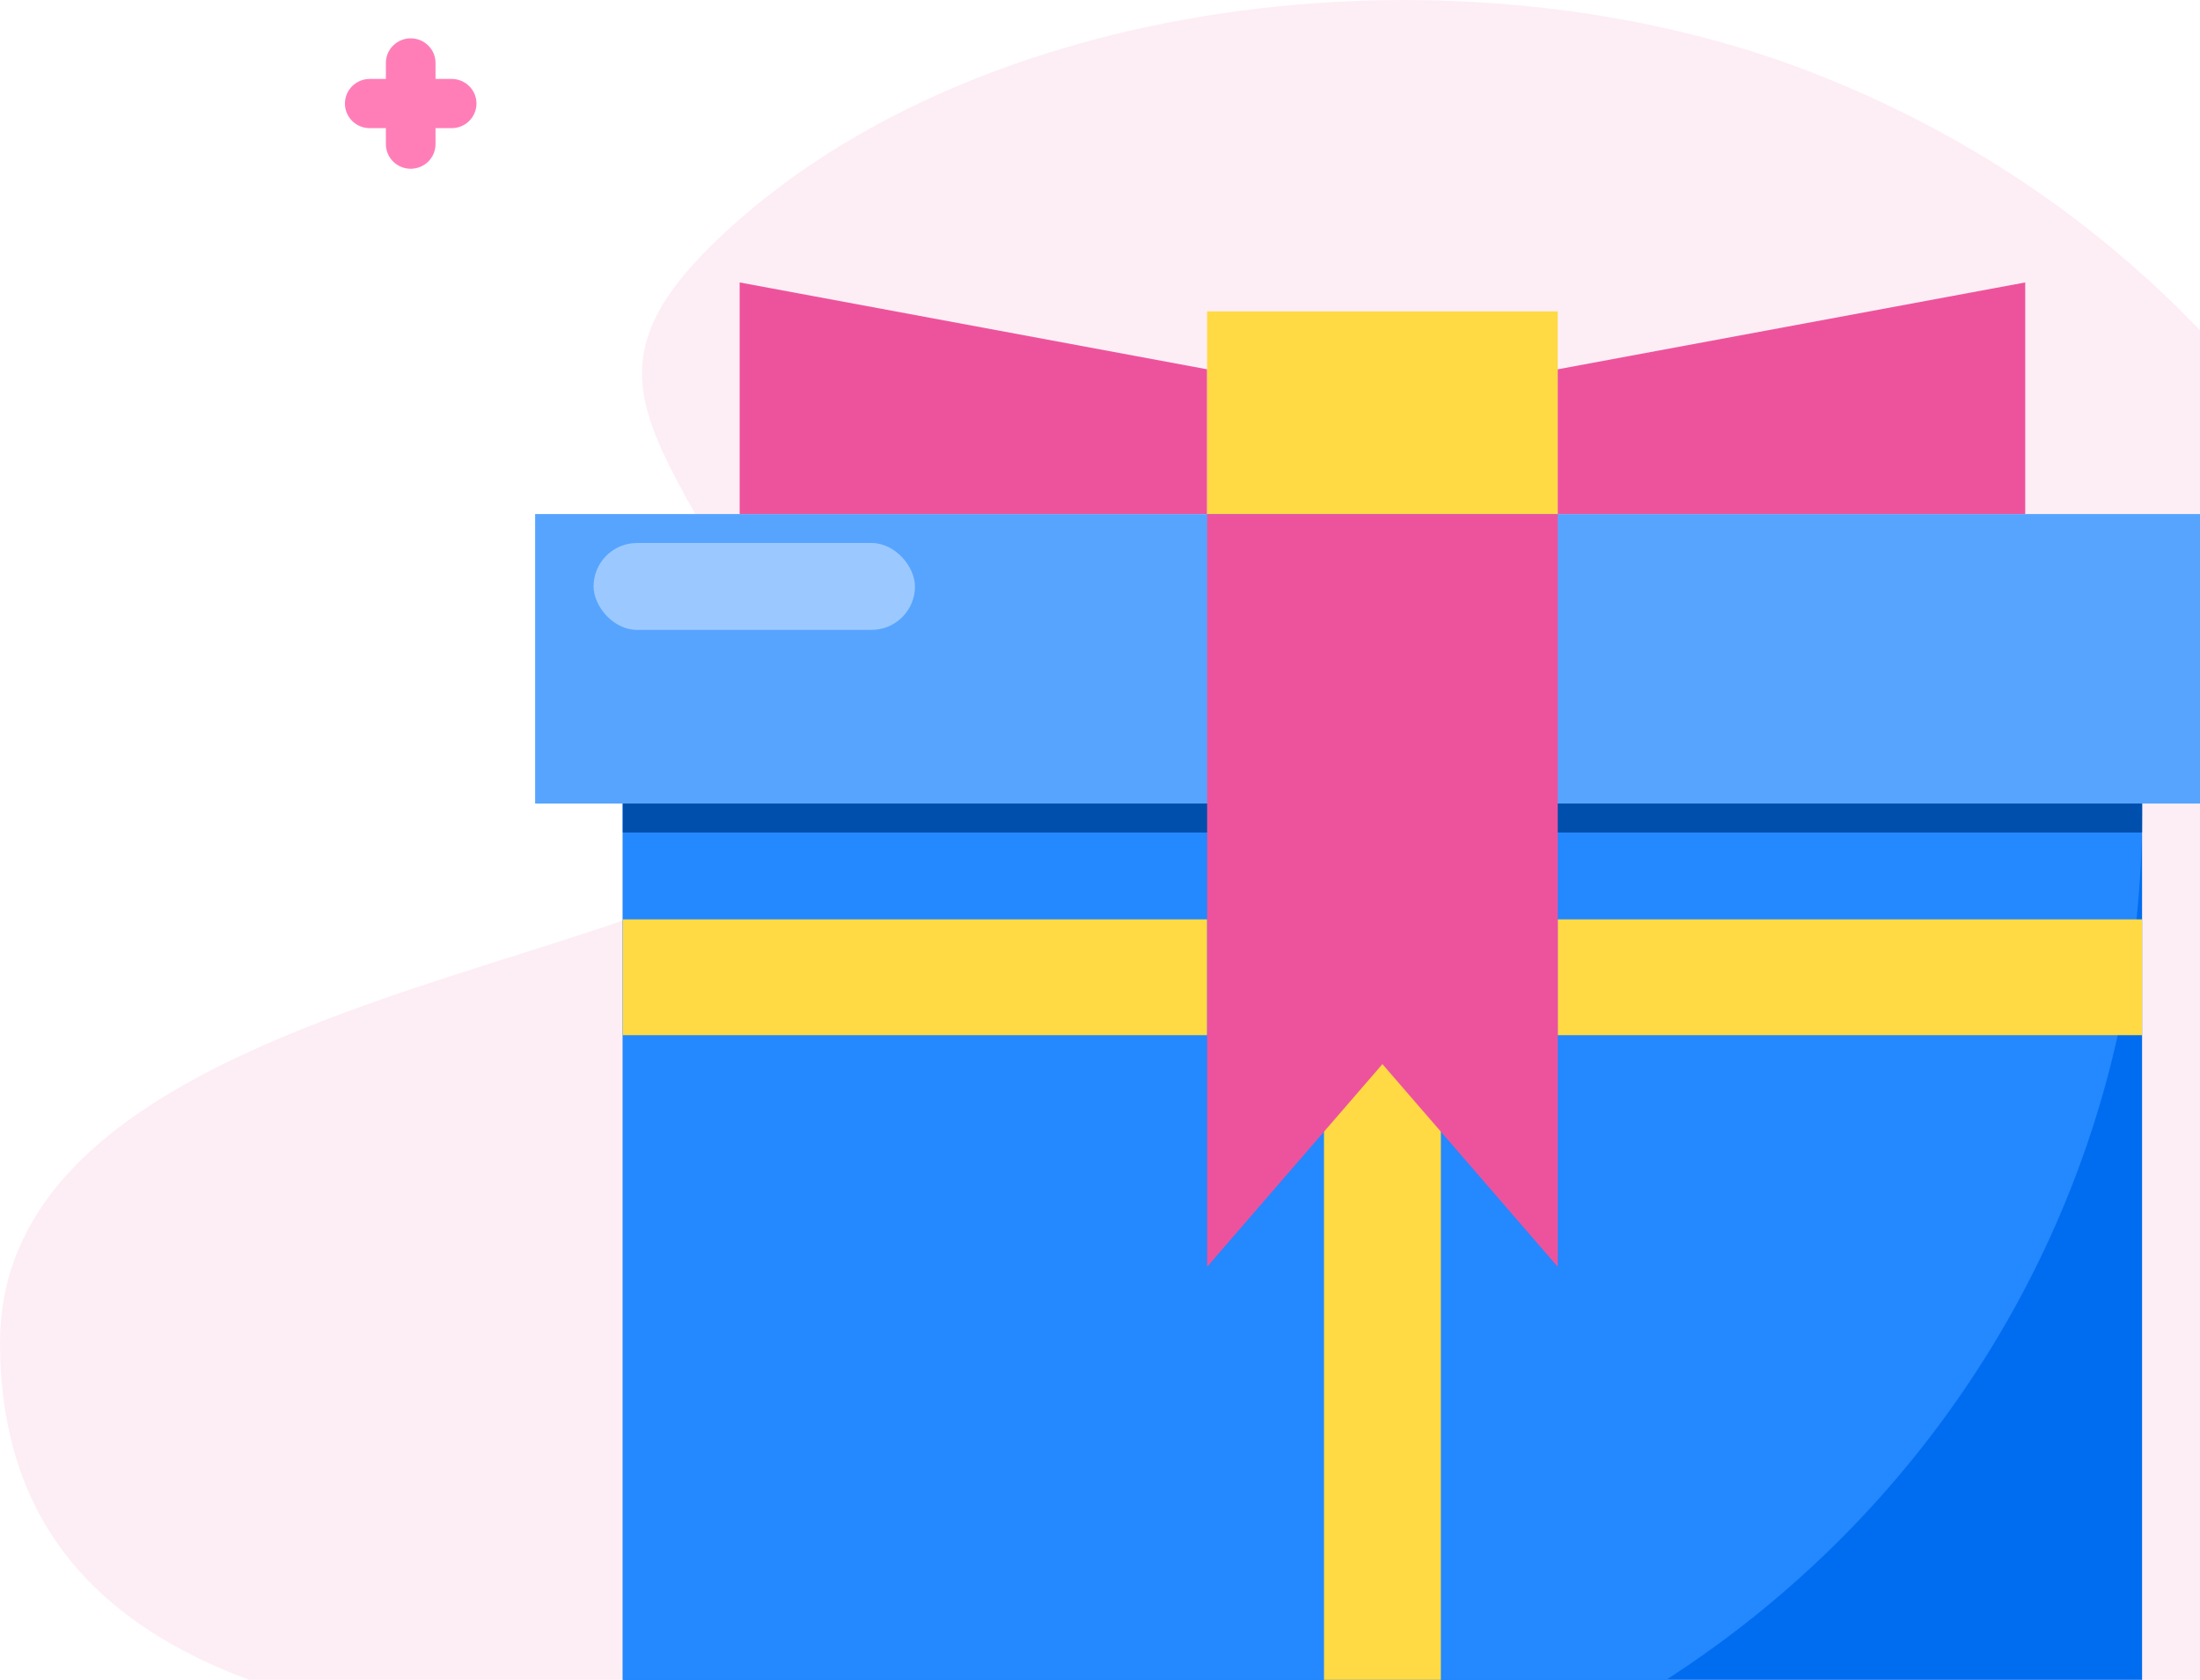 <?xml version="1.0" encoding="UTF-8"?>
<svg width="148px" height="113px" viewBox="0 0 148 113" version="1.1" xmlns="http://www.w3.org/2000/svg" xmlns:xlink="http://www.w3.org/1999/xlink">
    <!-- Generator: Sketch 63.1 (92452) - https://sketch.com -->
    <title>Group 13</title>
    <desc>Created with Sketch.</desc>
    <g id="NC-Price" stroke="none" stroke-width="1" fill="none" fill-rule="evenodd">
        <g id="Desktop-Model-Price-more-offer-popup" transform="translate(-1152, -537)" fill-rule="nonzero">
            <g id="Group-27" transform="translate(940, 409)">
                <g id="Group-10">
                    <g id="Group-13" transform="translate(212, 128)">
                        <g id="Group-12">
                            <path d="M121.845,4.853 C98.768,-4.096 66.81,-0.696 49.149,15.285 C36.68,26.569 46.331,29.785 54.833,50.433 C60.986,65.376 -1.89004368e-13,63.319 -1.89004368e-13,90.322 C-1.89004368e-13,121.54 44.17,115.623 60.561,119.196 C85.622,124.66 107.485,145.098 134.261,142.404 C157.571,140.058 166.458,121.927 169.699,101.141 C175.739,62.416 160.906,20.002 121.845,4.853 Z" id="Path" fill="#ED539D" opacity="0.1"></path>
                            <g id="Group-11" transform="translate(12.989, 2.579)" fill="#FF7EB8">
                                <path d="M17.395,2.731 L16.31,2.731 L16.31,1.655 C16.31,0.741 15.563,0 14.64,0 C13.718,0 12.97,0.741 12.97,1.655 L12.97,2.731 L11.885,2.731 C10.962,2.731 10.215,3.472 10.215,4.386 C10.215,5.301 10.962,6.042 11.885,6.042 L12.97,6.042 L12.97,7.118 C12.97,8.032 13.718,8.773 14.64,8.773 C15.563,8.773 16.31,8.032 16.31,7.118 L16.31,6.042 L17.395,6.042 C18.318,6.042 19.065,5.301 19.065,4.386 C19.065,3.472 18.318,2.731 17.395,2.731 Z" id="Path"></path>
                            </g>
                        </g>
                        <g id="gift-box" transform="translate(36, 19)">
                            <polygon id="Path" fill="#006DF0" points="5.897 35.055 108.103 35.055 108.103 105.165 5.897 105.165"></polygon>
                            <path d="M5.897,35.055 L108.103,35.055 L108.103,35.639 C108.103,74.038 76.688,105.165 37.934,105.165 L5.897,105.165 L5.897,35.055 Z" id="Path" fill="#2488FF"></path>
                            <polygon id="Path" fill="#ED539D" points="45.207 5.843 45.207 15.58 13.759 15.58 13.759 0"></polygon>
                            <polygon id="Path" fill="#FFDA44" points="45.207 1.948 68.793 1.948 68.793 15.58 45.207 15.58"></polygon>
                            <polygon id="Path" fill="#ED539D" points="100.241 0 100.241 15.58 68.793 15.58 68.793 5.843"></polygon>
                            <polygon id="Path" fill="#57A4FF" points="0 15.58 114 15.58 114 35.055 0 35.055"></polygon>
                            <g id="Group" transform="translate(5.897, 42.845)" fill="#FFDA44">
                                <polygon id="Path" points="0 0 39.31 0 39.31 7.79 0 7.79"></polygon>
                                <polygon id="Path" points="62.897 0 102.207 0 102.207 7.79 62.897 7.79"></polygon>
                                <polygon id="Path" points="47.172 3.895 55.034 3.895 55.034 62.32 47.172 62.32"></polygon>
                            </g>
                            <polygon id="Path" fill="#004FAC" points="5.897 35.055 108.103 35.055 108.103 37.003 5.897 37.003"></polygon>
                            <polygon id="Path" fill="#ED539D" points="68.793 15.58 68.793 66.215 57 52.583 45.207 66.215 45.207 15.58"></polygon>
                            <rect id="Rectangle" fill="#9BC9FF" x="3.931" y="17.528" width="21.621" height="5.843" rx="2.921"></rect>
                        </g>
                    </g>
                </g>
            </g>
        </g>
    </g>
</svg>